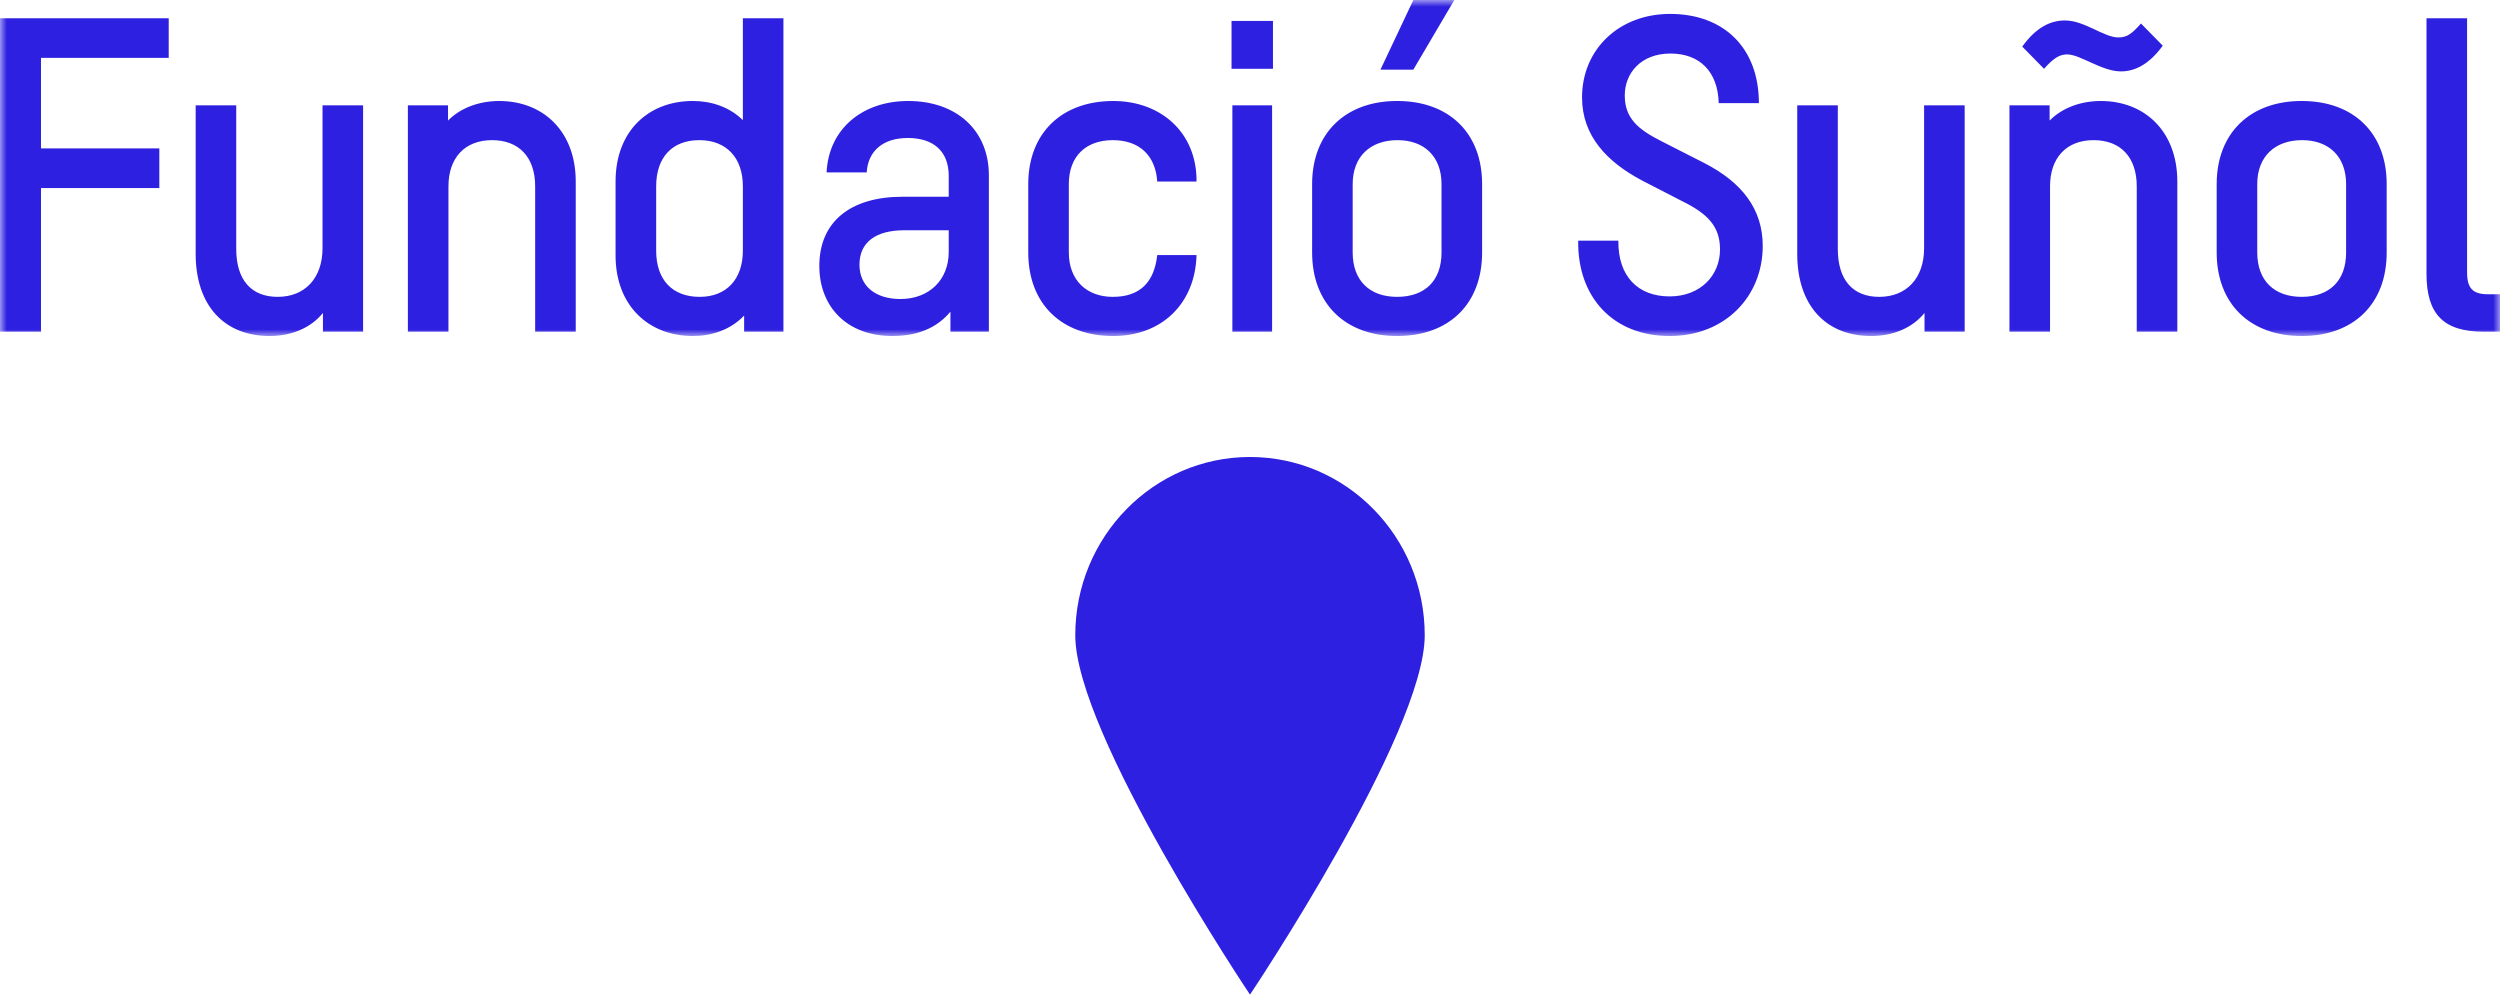 <svg xmlns="http://www.w3.org/2000/svg" width="186" height="74" viewBox="-97.5 -78.5 186 74" enable-background="new -97.5 -78.5 186 74"><path fill="#2E20E0" d="M-4.5-4.5s13-19.408 13-26.735c0-7.326-5.82-13.265-13-13.265s-13 5.939-13 13.265c0 7.327 13 26.735 13 26.735z"/><defs><filter id="a" filterUnits="userSpaceOnUse" x="-97.5" y="-78.5" width="186" height="25"><feColorMatrix values="1 0 0 0 0 0 1 0 0 0 0 0 1 0 0 0 0 0 1 0"/></filter></defs><mask maskUnits="userSpaceOnUse" x="-97.5" y="-78.5" width="186" height="25" id="b"><g filter="url(#a)"><path fill="#FFF" d="M-97.5-78.5h186v25h-186z"/></g></mask><path mask="url(#b)" fill="#2E20E0" d="M-84.948-74.193v-2.947H-97.5v23.315h3.05V-64.51h8.804v-2.947h-8.804v-6.736h9.502zm11.444 3.53v10.622c0 2.266-1.335 3.627-3.337 3.627-1.97 0-3.083-1.263-3.083-3.562v-10.687h-3.019v11.043c0 3.918 2.192 6.12 5.498 6.12 1.652 0 3.083-.615 3.972-1.717v1.393h2.987v-16.839h-3.018zm13.15-.323c-1.558 0-2.924.55-3.813 1.457v-1.133h-2.987v16.839h3.019V-64.64c0-2.105 1.208-3.433 3.242-3.433 2.002 0 3.209 1.264 3.209 3.433v10.815h3.019v-11.172c-.001-3.755-2.447-5.989-5.689-5.989zm18.123-6.154v7.578c-1.017-1.004-2.383-1.425-3.718-1.425-3.306 0-5.753 2.234-5.753 5.99v5.506c0 3.724 2.447 5.99 5.753 5.99 1.398 0 2.796-.453 3.812-1.521v1.197h2.924V-77.14h-3.018zm0 17.292c0 2.105-1.208 3.434-3.21 3.434-2.033 0-3.24-1.263-3.24-3.434v-4.792c0-2.169 1.208-3.433 3.208-3.433 2.034 0 3.242 1.328 3.242 3.433v4.792zm12.298-11.138c-3.401 0-5.912 2.072-6.07 5.31h2.986c.096-1.586 1.209-2.558 3.052-2.558 1.97 0 3.05 1.036 3.05 2.818v1.554h-3.433c-3.907 0-6.195 1.878-6.195 5.149 0 3.044 2.065 5.213 5.433 5.213 1.843 0 3.306-.582 4.322-1.812v1.488h2.86v-11.625c0-3.368-2.415-5.537-6.005-5.537zm-.572 14.733c-1.876 0-3.051-.972-3.051-2.558 0-1.684 1.239-2.558 3.336-2.558h3.305v1.618c0 2.074-1.462 3.498-3.59 3.498zm15.83 2.753c3.624 0 6.103-2.429 6.197-6.023h-2.924c-.222 2.008-1.27 3.109-3.305 3.109-1.938 0-3.273-1.23-3.273-3.303v-5.085c0-2.073 1.271-3.271 3.273-3.271 1.97 0 3.178 1.134 3.305 3.077h2.924c.031-3.627-2.638-5.99-6.197-5.99-3.844 0-6.323 2.396-6.323 6.185v5.085c0 3.82 2.479 6.216 6.323 6.216zm8.801-19.883h3.083v-3.562h-3.083v3.562zm.062 19.559h2.956v-16.839h-2.956v16.839zM5.206-73.319h2.447l3.05-5.181h-3.05l-2.447 5.181zM6.445-53.5c3.878 0 6.324-2.396 6.324-6.217v-5.085c0-3.789-2.446-6.185-6.324-6.185-3.846 0-6.323 2.396-6.323 6.185v5.085c0 3.821 2.478 6.217 6.323 6.217zm0-2.914c-2.033 0-3.306-1.198-3.306-3.303v-5.085c0-2.04 1.303-3.271 3.337-3.271 2.003 0 3.273 1.231 3.273 3.271v5.085c.001 2.105-1.237 3.303-3.304 3.303zM26.72-53.5c4.132 0 6.927-2.947 6.927-6.703 0-2.752-1.557-4.728-4.32-6.153l-3.179-1.619c-1.812-.907-2.765-1.749-2.765-3.433 0-1.62 1.176-3.109 3.399-3.109 2.162 0 3.528 1.328 3.591 3.691h2.988c0-4.112-2.605-6.639-6.61-6.639-3.78 0-6.547 2.623-6.547 6.218 0 2.85 1.844 4.792 4.481 6.186l2.955 1.521c1.907.939 2.829 1.879 2.829 3.595 0 1.944-1.462 3.497-3.75 3.497-2.352 0-3.845-1.488-3.813-4.145h-2.988c-.063 4.212 2.606 7.093 6.802 7.093zm18.933-17.163v10.622c0 2.266-1.335 3.627-3.337 3.627-1.971 0-3.083-1.263-3.083-3.562v-10.687h-3.019v11.043c0 3.918 2.193 6.12 5.497 6.12 1.653 0 3.083-.615 3.973-1.717v1.393h2.987v-16.839h-3.018zm14.644-2.526c1.016 0 2.065-.486 3.113-1.911l-1.621-1.652c-.666.746-1.016 1.037-1.684 1.037-1.081 0-2.51-1.263-3.972-1.263-1.05 0-2.129.486-3.179 1.943l1.621 1.651c.699-.777 1.145-1.069 1.716-1.069.986.001 2.576 1.264 4.006 1.264zm-1.494 2.203c-1.557 0-2.924.55-3.812 1.457v-1.133h-2.988v16.839h3.02V-64.64c0-2.105 1.207-3.433 3.241-3.433 2.002 0 3.21 1.264 3.21 3.433v10.815h3.019v-11.172c-.002-3.755-2.448-5.989-5.69-5.989zM73.744-53.5c3.877 0 6.325-2.396 6.325-6.217v-5.085c0-3.789-2.448-6.185-6.325-6.185-3.845 0-6.323 2.396-6.323 6.185v5.085c0 3.821 2.478 6.217 6.323 6.217zm0-2.914c-2.033 0-3.305-1.198-3.305-3.303v-5.085c0-2.04 1.303-3.271 3.338-3.271 2.002 0 3.273 1.231 3.273 3.271v5.085c.001 2.105-1.239 3.303-3.306 3.303zm13.516 2.59h1.24v-2.784h-.89c-1.113 0-1.559-.42-1.559-1.62V-77.14h-3.019v19.009c.001 2.979 1.241 4.307 4.228 4.307z"/></svg>